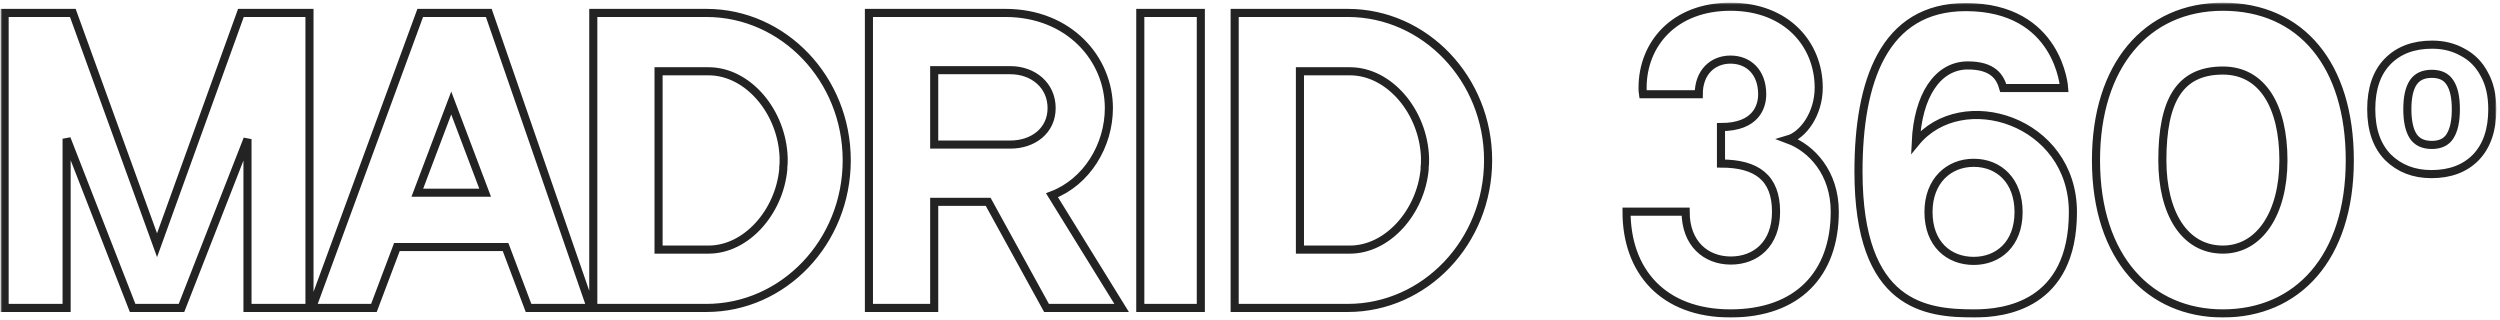 <svg width="617" height="79" viewBox="0 0 617 79" fill="none" xmlns="http://www.w3.org/2000/svg">
<mask id="path-1-outside-1_881_194" maskUnits="userSpaceOnUse" x="0.14" y="0.66" width="616" height="78" fill="black">
<rect fill="white" x="0.14" y="0.66" width="616" height="78"/>
<path d="M59.46 3.19L38.76 60.52L17.97 3.19H1.14V76H16.44V34.24L32.73 76H44.79L61.08 34.33V76H76.38V3.19H59.46ZM130.444 76H145.834L120.634 3.19H103.714L76.984 76H92.284L97.954 60.97H124.774L130.444 76ZM102.994 47.56L111.364 25.42L119.734 47.56H102.994ZM174.323 3.19H146.423V76H174.323C193.403 76 208.973 59.71 208.973 39.55C208.973 19.48 193.403 3.19 174.323 3.19ZM162.533 17.59H174.863C184.673 17.59 193.043 27.67 193.403 38.92C193.403 39.19 193.403 39.37 193.403 39.55C193.403 40.18 193.403 40.72 193.313 41.26C193.313 41.44 193.313 41.53 193.313 41.71C193.313 41.71 193.313 41.71 193.313 41.8C192.323 52.33 184.223 61.6 174.863 61.6H162.533V17.59ZM259.63 48.19C268.18 44.95 273.67 35.95 273.67 26.68C273.67 14.62 263.95 3.19 248.11 3.19H214.45V76H230.56V49.81C230.56 49.81 232.36 49.81 243.88 49.81L258.28 76H276.82L259.63 48.19ZM230.56 35.68V17.32H249.37C254.95 17.32 259.54 21.01 259.54 26.68C259.54 32.26 254.95 35.68 249.37 35.68H230.56ZM296.363 3.19H281.423V76H296.363V3.19ZM332.614 3.19H304.714V76H332.614C351.694 76 367.264 59.71 367.264 39.55C367.264 19.48 351.694 3.19 332.614 3.19ZM320.824 17.59H333.154C342.964 17.59 351.334 27.67 351.694 38.92C351.694 39.19 351.694 39.37 351.694 39.55C351.694 40.18 351.694 40.72 351.604 41.26C351.604 41.44 351.604 41.53 351.604 41.71C351.604 41.71 351.604 41.71 351.604 41.8C350.614 52.33 342.514 61.6 333.154 61.6H320.824V17.59ZM441.299 34.42C444.989 33.34 448.859 28.12 448.859 21.64C448.859 11.02 441.029 1.66 427.079 1.66C413.129 1.66 405.389 10.93 405.389 21.64C405.389 22.18 405.389 22.72 405.479 23.26H419.249C419.249 17.77 422.759 14.71 427.079 14.71C431.579 14.71 434.909 17.86 434.909 23.26C434.909 26.23 433.469 31.36 424.739 31.36V40.36C433.559 40.36 438.329 43.87 438.329 52.24C438.329 60.25 433.289 64.3 427.169 64.3C421.049 64.3 416.009 60.16 416.009 52.24H401.429C401.429 66.82 410.339 77.35 427.079 77.35C443.639 77.35 452.819 67.63 452.819 52.24C452.819 42.7 447.149 36.58 441.299 34.42ZM472.803 35.14C473.343 23.53 478.203 16.33 485.403 16.15C492.063 16.06 493.683 19.21 494.403 21.73H509.433C509.433 21.73 508.173 1.75 485.133 1.75C464.883 1.75 458.673 20.2 458.673 42.34C458.673 75.73 475.413 77.35 487.293 77.35C494.583 77.35 511.593 75.46 511.593 52.33C511.593 29.74 484.233 21.19 472.803 35.14ZM487.113 64.39C480.993 64.39 475.953 60.25 475.953 52.33C475.953 44.59 480.993 40.18 487.113 40.18C493.413 40.18 498.183 44.68 498.183 52.33C498.183 60.25 493.143 64.39 487.113 64.39ZM548.608 1.66C529.708 1.66 517.288 16.24 517.288 39.55C517.288 63.94 530.698 77.35 548.608 77.35C566.878 77.35 579.928 63.76 579.928 39.55C579.928 16.06 567.958 1.66 548.608 1.66ZM548.608 61.6C539.068 61.6 533.668 52.51 533.668 39.55C533.668 24.88 537.898 17.41 548.608 17.41C558.418 17.41 563.548 26.32 563.548 39.55C563.548 52.69 557.608 61.6 548.608 61.6ZM615.103 26.95C615.103 32.05 613.753 36.01 611.053 38.83C608.353 41.59 604.693 42.97 600.073 42.97C595.753 42.97 592.183 41.59 589.363 38.83C586.603 36.01 585.223 32.05 585.223 26.95C585.223 21.85 586.573 17.92 589.273 15.16C591.973 12.4 595.633 11.02 600.253 11.02C603.073 11.02 605.593 11.65 607.813 12.91C610.093 14.11 611.863 15.91 613.123 18.31C614.443 20.65 615.103 23.53 615.103 26.95ZM594.133 26.95C594.133 29.89 594.613 32.11 595.573 33.61C596.533 35.05 598.063 35.77 600.163 35.77C602.263 35.77 603.763 35.05 604.663 33.61C605.623 32.11 606.103 29.89 606.103 26.95C606.103 24.01 605.623 21.82 604.663 20.38C603.763 18.94 602.263 18.22 600.163 18.22C598.063 18.22 596.533 18.94 595.573 20.38C594.613 21.82 594.133 24.01 594.133 26.95Z"/>
</mask>
<path d="M59.46 3.19L38.76 60.52L17.97 3.19H1.14V76H16.44V34.24L32.73 76H44.79L61.08 34.33V76H76.38V3.19H59.46ZM130.444 76H145.834L120.634 3.19H103.714L76.984 76H92.284L97.954 60.97H124.774L130.444 76ZM102.994 47.56L111.364 25.42L119.734 47.56H102.994ZM174.323 3.19H146.423V76H174.323C193.403 76 208.973 59.71 208.973 39.55C208.973 19.48 193.403 3.19 174.323 3.19ZM162.533 17.59H174.863C184.673 17.59 193.043 27.67 193.403 38.92C193.403 39.19 193.403 39.37 193.403 39.55C193.403 40.18 193.403 40.72 193.313 41.26C193.313 41.44 193.313 41.53 193.313 41.71C193.313 41.71 193.313 41.71 193.313 41.8C192.323 52.33 184.223 61.6 174.863 61.6H162.533V17.59ZM259.63 48.19C268.18 44.95 273.67 35.95 273.67 26.68C273.67 14.62 263.95 3.19 248.11 3.19H214.45V76H230.56V49.81C230.56 49.81 232.36 49.81 243.88 49.81L258.28 76H276.82L259.63 48.19ZM230.56 35.68V17.32H249.37C254.95 17.32 259.54 21.01 259.54 26.68C259.54 32.26 254.95 35.68 249.37 35.68H230.56ZM296.363 3.19H281.423V76H296.363V3.19ZM332.614 3.19H304.714V76H332.614C351.694 76 367.264 59.71 367.264 39.55C367.264 19.48 351.694 3.19 332.614 3.19ZM320.824 17.59H333.154C342.964 17.59 351.334 27.67 351.694 38.92C351.694 39.19 351.694 39.37 351.694 39.55C351.694 40.18 351.694 40.72 351.604 41.26C351.604 41.44 351.604 41.53 351.604 41.71C351.604 41.71 351.604 41.71 351.604 41.8C350.614 52.33 342.514 61.6 333.154 61.6H320.824V17.59ZM441.299 34.42C444.989 33.34 448.859 28.12 448.859 21.64C448.859 11.02 441.029 1.66 427.079 1.66C413.129 1.66 405.389 10.93 405.389 21.64C405.389 22.18 405.389 22.72 405.479 23.26H419.249C419.249 17.77 422.759 14.71 427.079 14.71C431.579 14.71 434.909 17.86 434.909 23.26C434.909 26.23 433.469 31.36 424.739 31.36V40.36C433.559 40.36 438.329 43.87 438.329 52.24C438.329 60.25 433.289 64.3 427.169 64.3C421.049 64.3 416.009 60.16 416.009 52.24H401.429C401.429 66.82 410.339 77.35 427.079 77.35C443.639 77.35 452.819 67.63 452.819 52.24C452.819 42.7 447.149 36.58 441.299 34.42ZM472.803 35.14C473.343 23.53 478.203 16.33 485.403 16.15C492.063 16.06 493.683 19.21 494.403 21.73H509.433C509.433 21.73 508.173 1.75 485.133 1.75C464.883 1.75 458.673 20.2 458.673 42.34C458.673 75.73 475.413 77.35 487.293 77.35C494.583 77.35 511.593 75.46 511.593 52.33C511.593 29.74 484.233 21.19 472.803 35.14ZM487.113 64.39C480.993 64.39 475.953 60.25 475.953 52.33C475.953 44.59 480.993 40.18 487.113 40.18C493.413 40.18 498.183 44.68 498.183 52.33C498.183 60.25 493.143 64.39 487.113 64.39ZM548.608 1.66C529.708 1.66 517.288 16.24 517.288 39.55C517.288 63.94 530.698 77.35 548.608 77.35C566.878 77.35 579.928 63.76 579.928 39.55C579.928 16.06 567.958 1.66 548.608 1.66ZM548.608 61.6C539.068 61.6 533.668 52.51 533.668 39.55C533.668 24.88 537.898 17.41 548.608 17.41C558.418 17.41 563.548 26.32 563.548 39.55C563.548 52.69 557.608 61.6 548.608 61.6ZM615.103 26.95C615.103 32.05 613.753 36.01 611.053 38.83C608.353 41.59 604.693 42.97 600.073 42.97C595.753 42.97 592.183 41.59 589.363 38.83C586.603 36.01 585.223 32.05 585.223 26.95C585.223 21.85 586.573 17.92 589.273 15.16C591.973 12.4 595.633 11.02 600.253 11.02C603.073 11.02 605.593 11.65 607.813 12.91C610.093 14.11 611.863 15.91 613.123 18.31C614.443 20.65 615.103 23.53 615.103 26.95ZM594.133 26.95C594.133 29.89 594.613 32.11 595.573 33.61C596.533 35.05 598.063 35.77 600.163 35.77C602.263 35.77 603.763 35.05 604.663 33.61C605.623 32.11 606.103 29.89 606.103 26.95C606.103 24.01 605.623 21.82 604.663 20.38C603.763 18.94 602.263 18.22 600.163 18.22C598.063 18.22 596.533 18.94 595.573 20.38C594.613 21.82 594.133 24.01 594.133 26.95Z" stroke="#232323" stroke-width="2" mask="url(#path-1-outside-1_881_194)"/>
</svg>

